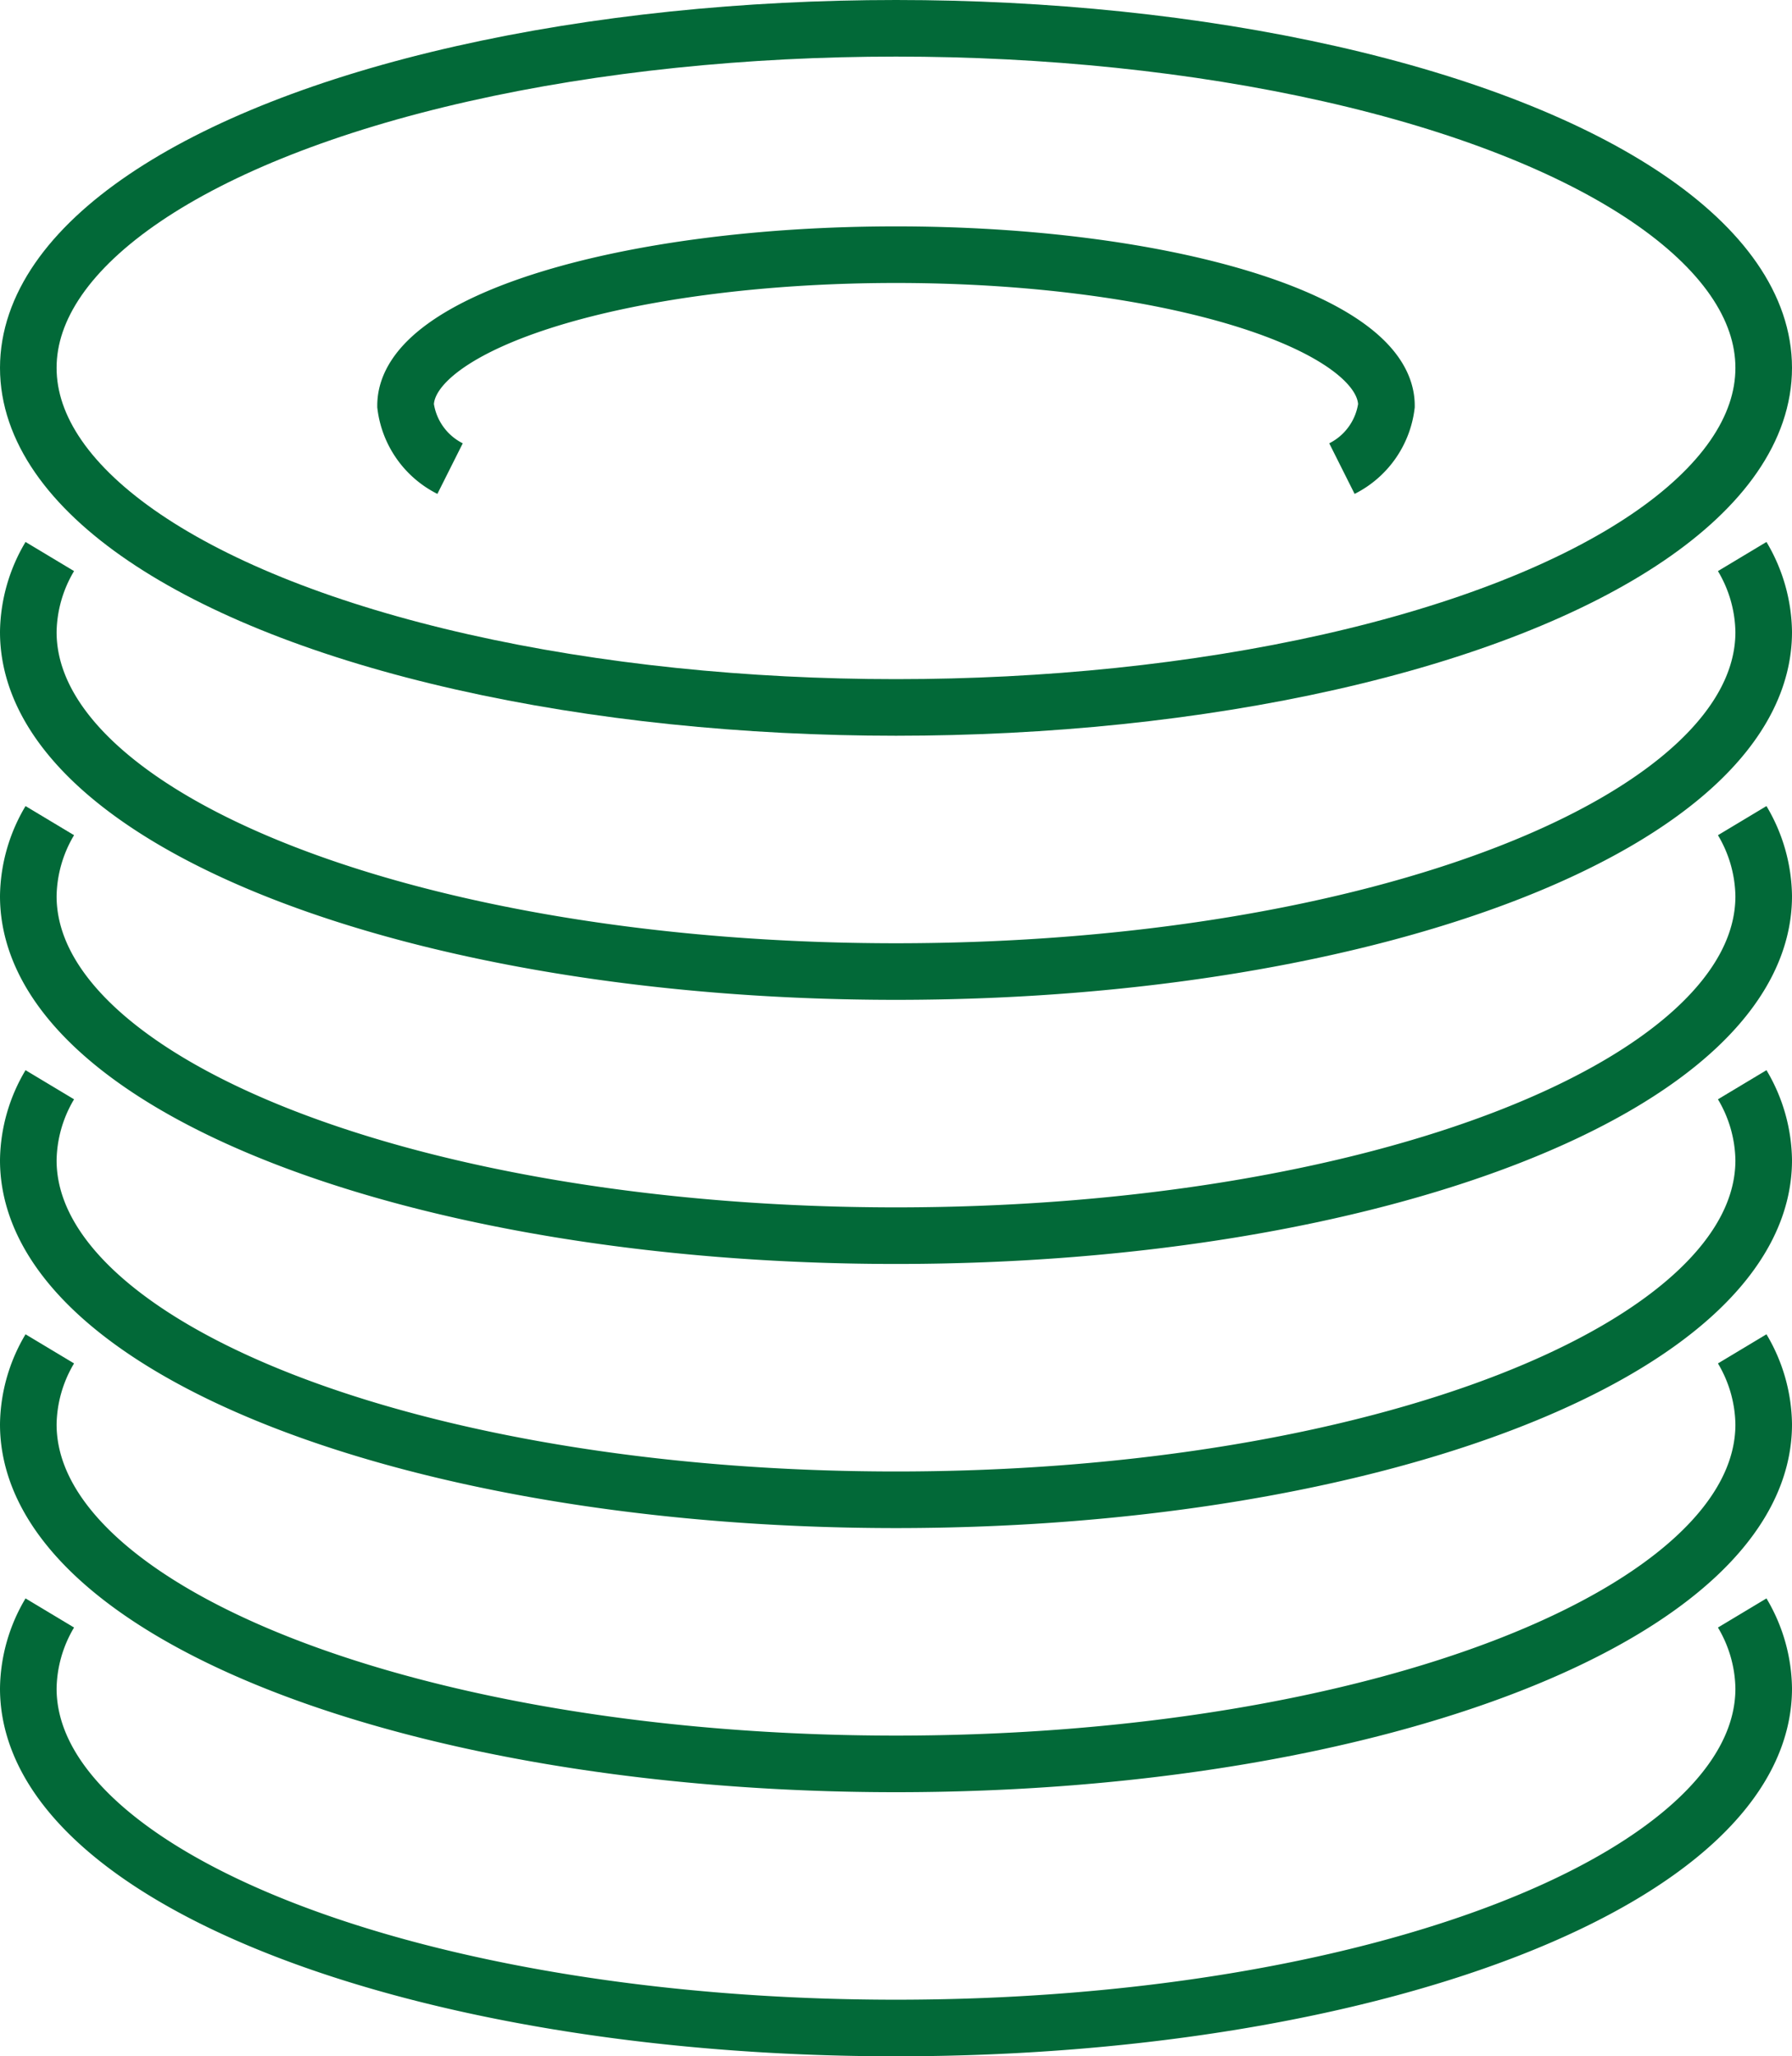 <svg xmlns="http://www.w3.org/2000/svg" xmlns:xlink="http://www.w3.org/1999/xlink" viewBox="0 0 47.5 54.5"><defs><style>.cls-1,.cls-3{fill:none;}.cls-2{clip-path:url(#clip-path);}.cls-3{stroke:#026938;stroke-miterlimit:10;stroke-width:1.5px;}</style><clipPath id="clip-path"><rect class="cls-1" width="47.5" height="54.5"/></clipPath></defs><title>Risorsa 1</title><g id="Livello_2" data-name="Livello 2"><g id="Livello_1-2" data-name="Livello 1"><g class="cls-2"><ellipse class="cls-3" cx="23.75" cy="9.75" rx="23" ry="9"/><path class="cls-3" d="M46.18,14.75a4,4,0,0,1,.57,2c0,5-10.3,9-23,9s-23-4-23-9a4,4,0,0,1,.57-2"/><path class="cls-3" d="M46.18,21.75a4,4,0,0,1,.57,2c0,5-10.3,9-23,9s-23-4-23-9a4,4,0,0,1,.57-2"/><path class="cls-3" d="M46.18,28.75a4,4,0,0,1,.57,2c0,5-10.3,9-23,9s-23-4-23-9a4,4,0,0,1,.57-2"/><path class="cls-3" d="M46.18,35.75a4,4,0,0,1,.57,2c0,5-10.3,9-23,9s-23-4-23-9a4,4,0,0,1,.57-2"/><path class="cls-3" d="M46.18,42.75a4,4,0,0,1,.57,2c0,5-10.3,9-23,9s-23-4-23-9a4,4,0,0,1,.57-2"/><path class="cls-3" d="M11.93,12.42a2.17,2.17,0,0,1-1.18-1.67c0-2.21,5.82-4,13-4s13,1.79,13,4a2.17,2.17,0,0,1-1.18,1.67"/></g></g></g></svg>